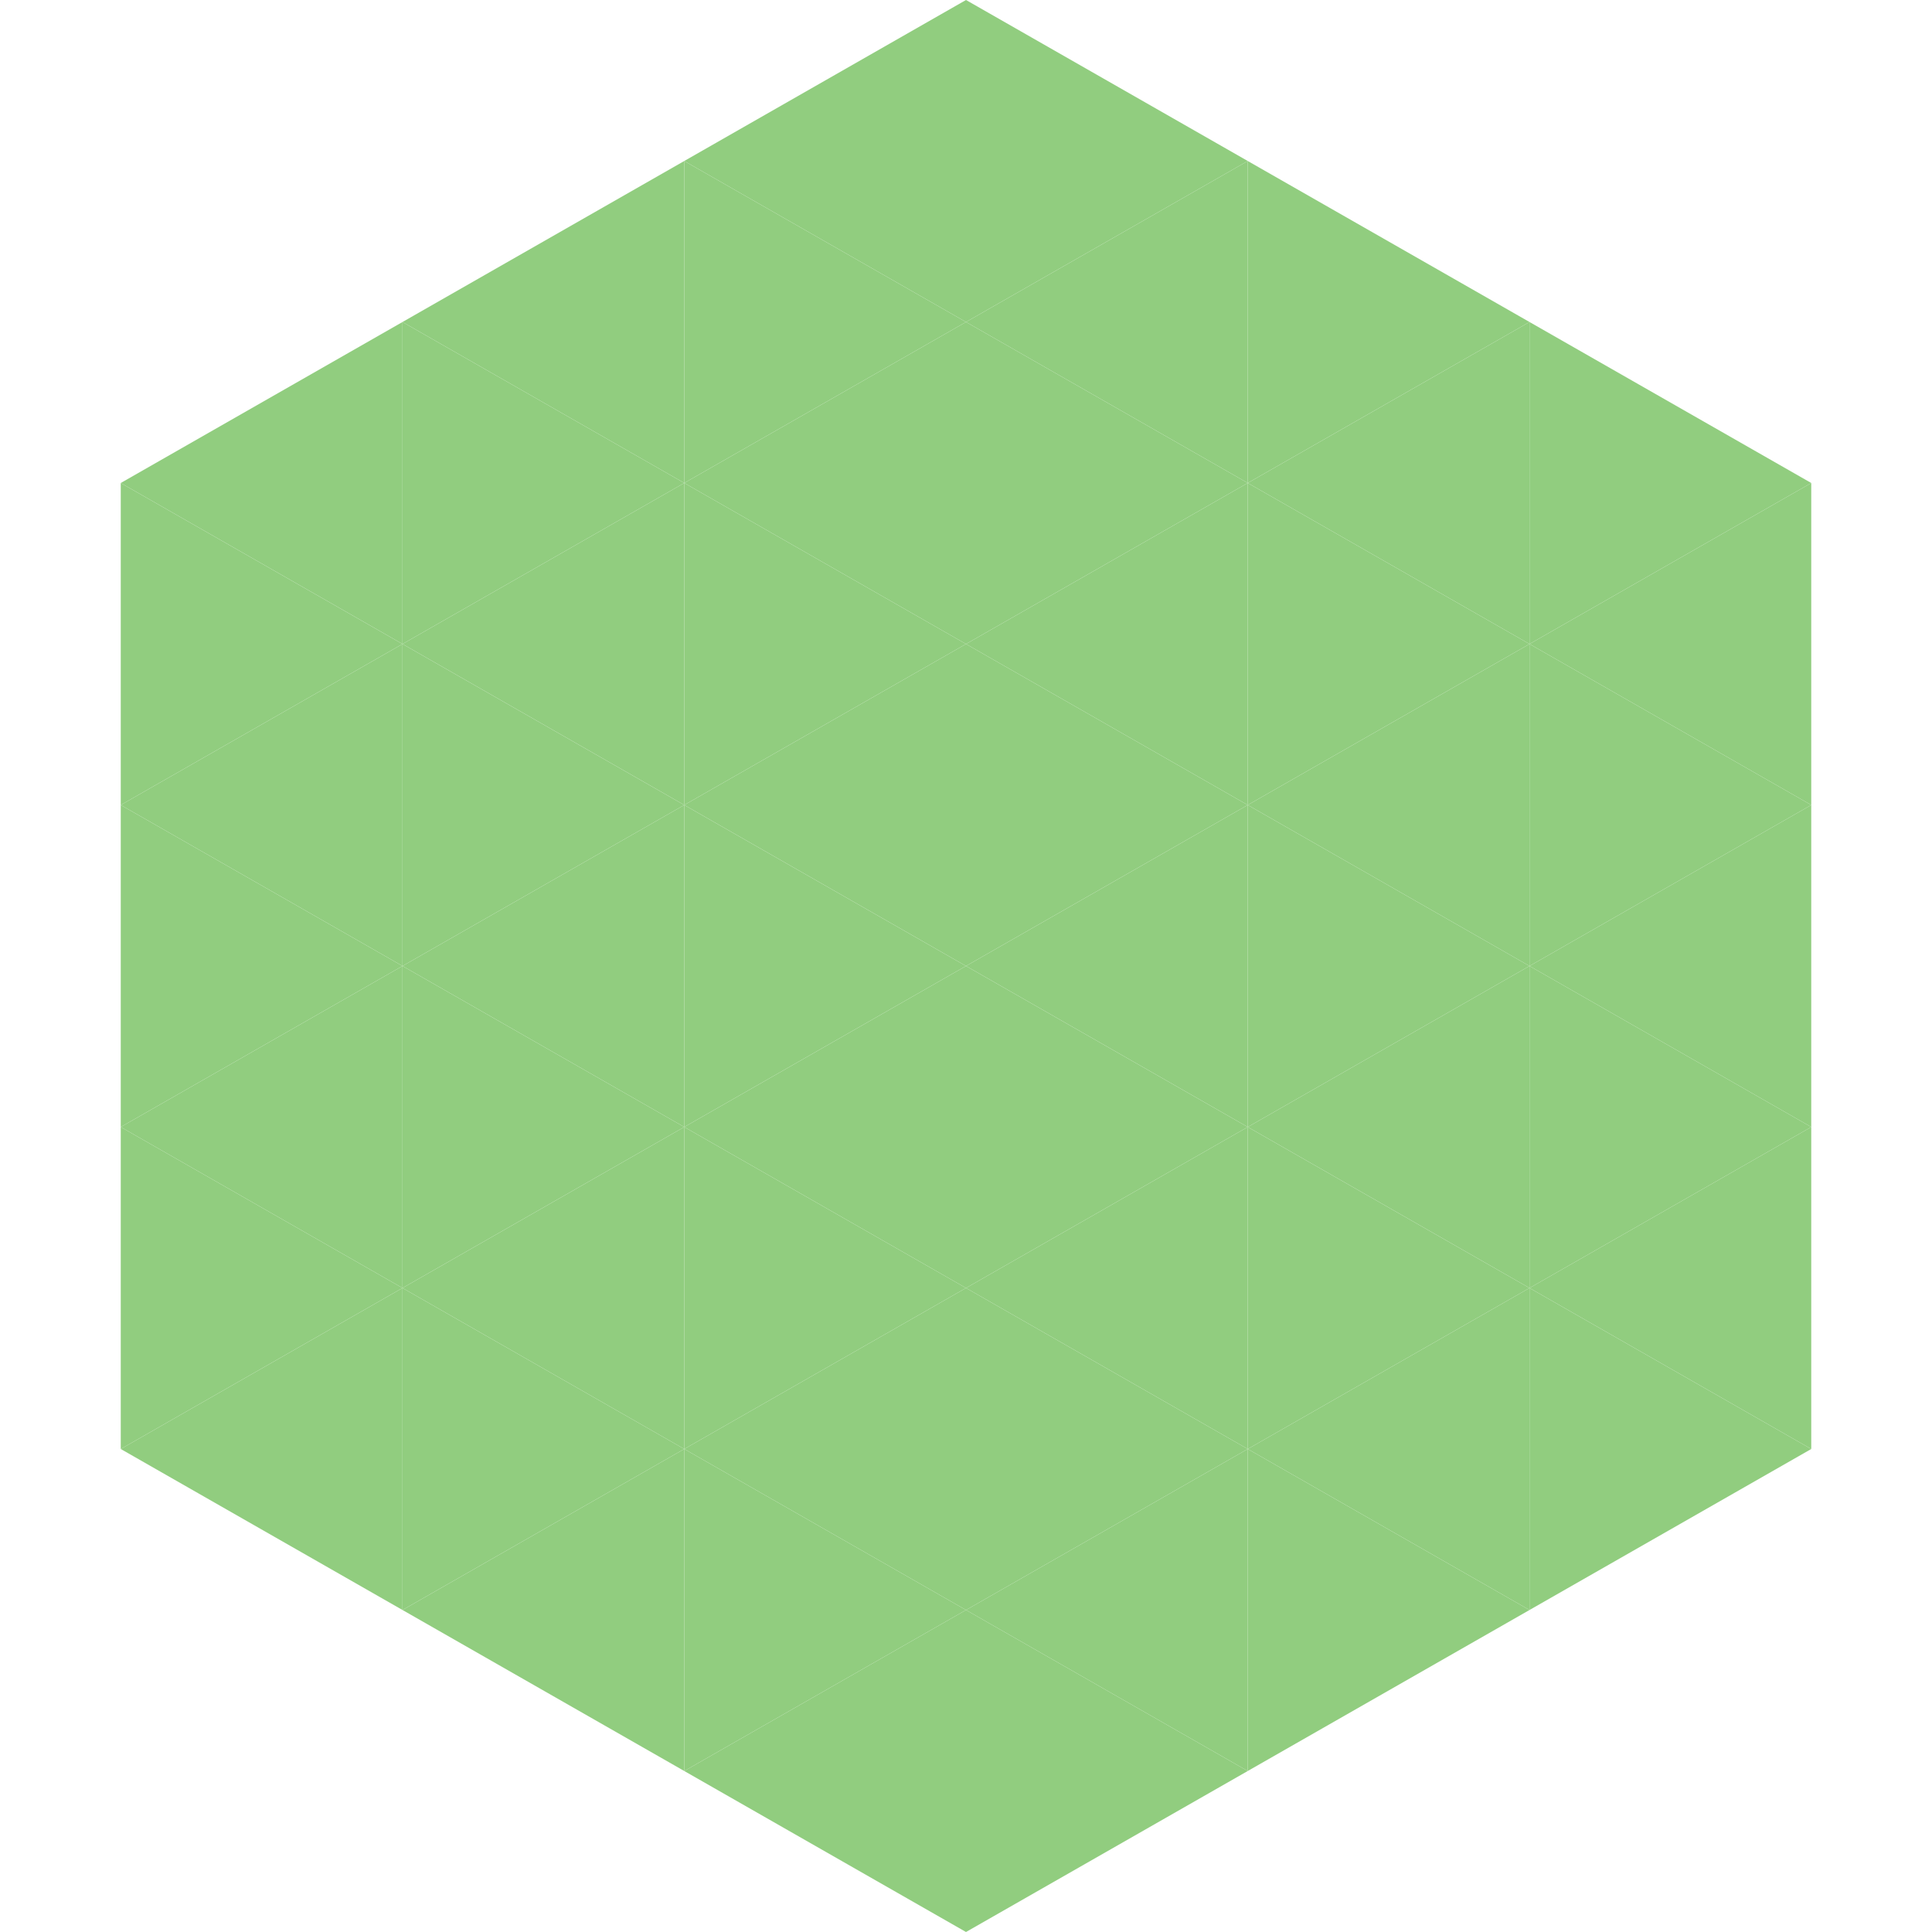 <?xml version="1.0"?>
<!-- Generated by SVGo -->
<svg width="240" height="240"
     xmlns="http://www.w3.org/2000/svg"
     xmlns:xlink="http://www.w3.org/1999/xlink">
<polygon points="50,40 15,60 50,80" style="fill:rgb(145,205,127)" />
<polygon points="190,40 225,60 190,80" style="fill:rgb(145,205,127)" />
<polygon points="15,60 50,80 15,100" style="fill:rgb(145,205,127)" />
<polygon points="225,60 190,80 225,100" style="fill:rgb(145,205,127)" />
<polygon points="50,80 15,100 50,120" style="fill:rgb(145,205,127)" />
<polygon points="190,80 225,100 190,120" style="fill:rgb(145,205,127)" />
<polygon points="15,100 50,120 15,140" style="fill:rgb(145,205,127)" />
<polygon points="225,100 190,120 225,140" style="fill:rgb(145,205,127)" />
<polygon points="50,120 15,140 50,160" style="fill:rgb(145,205,127)" />
<polygon points="190,120 225,140 190,160" style="fill:rgb(145,205,127)" />
<polygon points="15,140 50,160 15,180" style="fill:rgb(145,205,127)" />
<polygon points="225,140 190,160 225,180" style="fill:rgb(145,205,127)" />
<polygon points="50,160 15,180 50,200" style="fill:rgb(145,205,127)" />
<polygon points="190,160 225,180 190,200" style="fill:rgb(145,205,127)" />
<polygon points="15,180 50,200 15,220" style="fill:rgb(255,255,255); fill-opacity:0" />
<polygon points="225,180 190,200 225,220" style="fill:rgb(255,255,255); fill-opacity:0" />
<polygon points="50,0 85,20 50,40" style="fill:rgb(255,255,255); fill-opacity:0" />
<polygon points="190,0 155,20 190,40" style="fill:rgb(255,255,255); fill-opacity:0" />
<polygon points="85,20 50,40 85,60" style="fill:rgb(145,205,127)" />
<polygon points="155,20 190,40 155,60" style="fill:rgb(145,205,127)" />
<polygon points="50,40 85,60 50,80" style="fill:rgb(145,205,127)" />
<polygon points="190,40 155,60 190,80" style="fill:rgb(145,205,127)" />
<polygon points="85,60 50,80 85,100" style="fill:rgb(145,205,127)" />
<polygon points="155,60 190,80 155,100" style="fill:rgb(145,205,127)" />
<polygon points="50,80 85,100 50,120" style="fill:rgb(145,205,127)" />
<polygon points="190,80 155,100 190,120" style="fill:rgb(145,205,127)" />
<polygon points="85,100 50,120 85,140" style="fill:rgb(145,205,127)" />
<polygon points="155,100 190,120 155,140" style="fill:rgb(145,205,127)" />
<polygon points="50,120 85,140 50,160" style="fill:rgb(145,205,127)" />
<polygon points="190,120 155,140 190,160" style="fill:rgb(145,205,127)" />
<polygon points="85,140 50,160 85,180" style="fill:rgb(145,205,127)" />
<polygon points="155,140 190,160 155,180" style="fill:rgb(145,205,127)" />
<polygon points="50,160 85,180 50,200" style="fill:rgb(145,205,127)" />
<polygon points="190,160 155,180 190,200" style="fill:rgb(145,205,127)" />
<polygon points="85,180 50,200 85,220" style="fill:rgb(145,205,127)" />
<polygon points="155,180 190,200 155,220" style="fill:rgb(145,205,127)" />
<polygon points="120,0 85,20 120,40" style="fill:rgb(145,205,127)" />
<polygon points="120,0 155,20 120,40" style="fill:rgb(145,205,127)" />
<polygon points="85,20 120,40 85,60" style="fill:rgb(145,205,127)" />
<polygon points="155,20 120,40 155,60" style="fill:rgb(145,205,127)" />
<polygon points="120,40 85,60 120,80" style="fill:rgb(145,205,127)" />
<polygon points="120,40 155,60 120,80" style="fill:rgb(145,205,127)" />
<polygon points="85,60 120,80 85,100" style="fill:rgb(145,205,127)" />
<polygon points="155,60 120,80 155,100" style="fill:rgb(145,205,127)" />
<polygon points="120,80 85,100 120,120" style="fill:rgb(145,205,127)" />
<polygon points="120,80 155,100 120,120" style="fill:rgb(145,205,127)" />
<polygon points="85,100 120,120 85,140" style="fill:rgb(145,205,127)" />
<polygon points="155,100 120,120 155,140" style="fill:rgb(145,205,127)" />
<polygon points="120,120 85,140 120,160" style="fill:rgb(145,205,127)" />
<polygon points="120,120 155,140 120,160" style="fill:rgb(145,205,127)" />
<polygon points="85,140 120,160 85,180" style="fill:rgb(145,205,127)" />
<polygon points="155,140 120,160 155,180" style="fill:rgb(145,205,127)" />
<polygon points="120,160 85,180 120,200" style="fill:rgb(145,205,127)" />
<polygon points="120,160 155,180 120,200" style="fill:rgb(145,205,127)" />
<polygon points="85,180 120,200 85,220" style="fill:rgb(145,205,127)" />
<polygon points="155,180 120,200 155,220" style="fill:rgb(145,205,127)" />
<polygon points="120,200 85,220 120,240" style="fill:rgb(145,205,127)" />
<polygon points="120,200 155,220 120,240" style="fill:rgb(145,205,127)" />
<polygon points="85,220 120,240 85,260" style="fill:rgb(255,255,255); fill-opacity:0" />
<polygon points="155,220 120,240 155,260" style="fill:rgb(255,255,255); fill-opacity:0" />
</svg>
